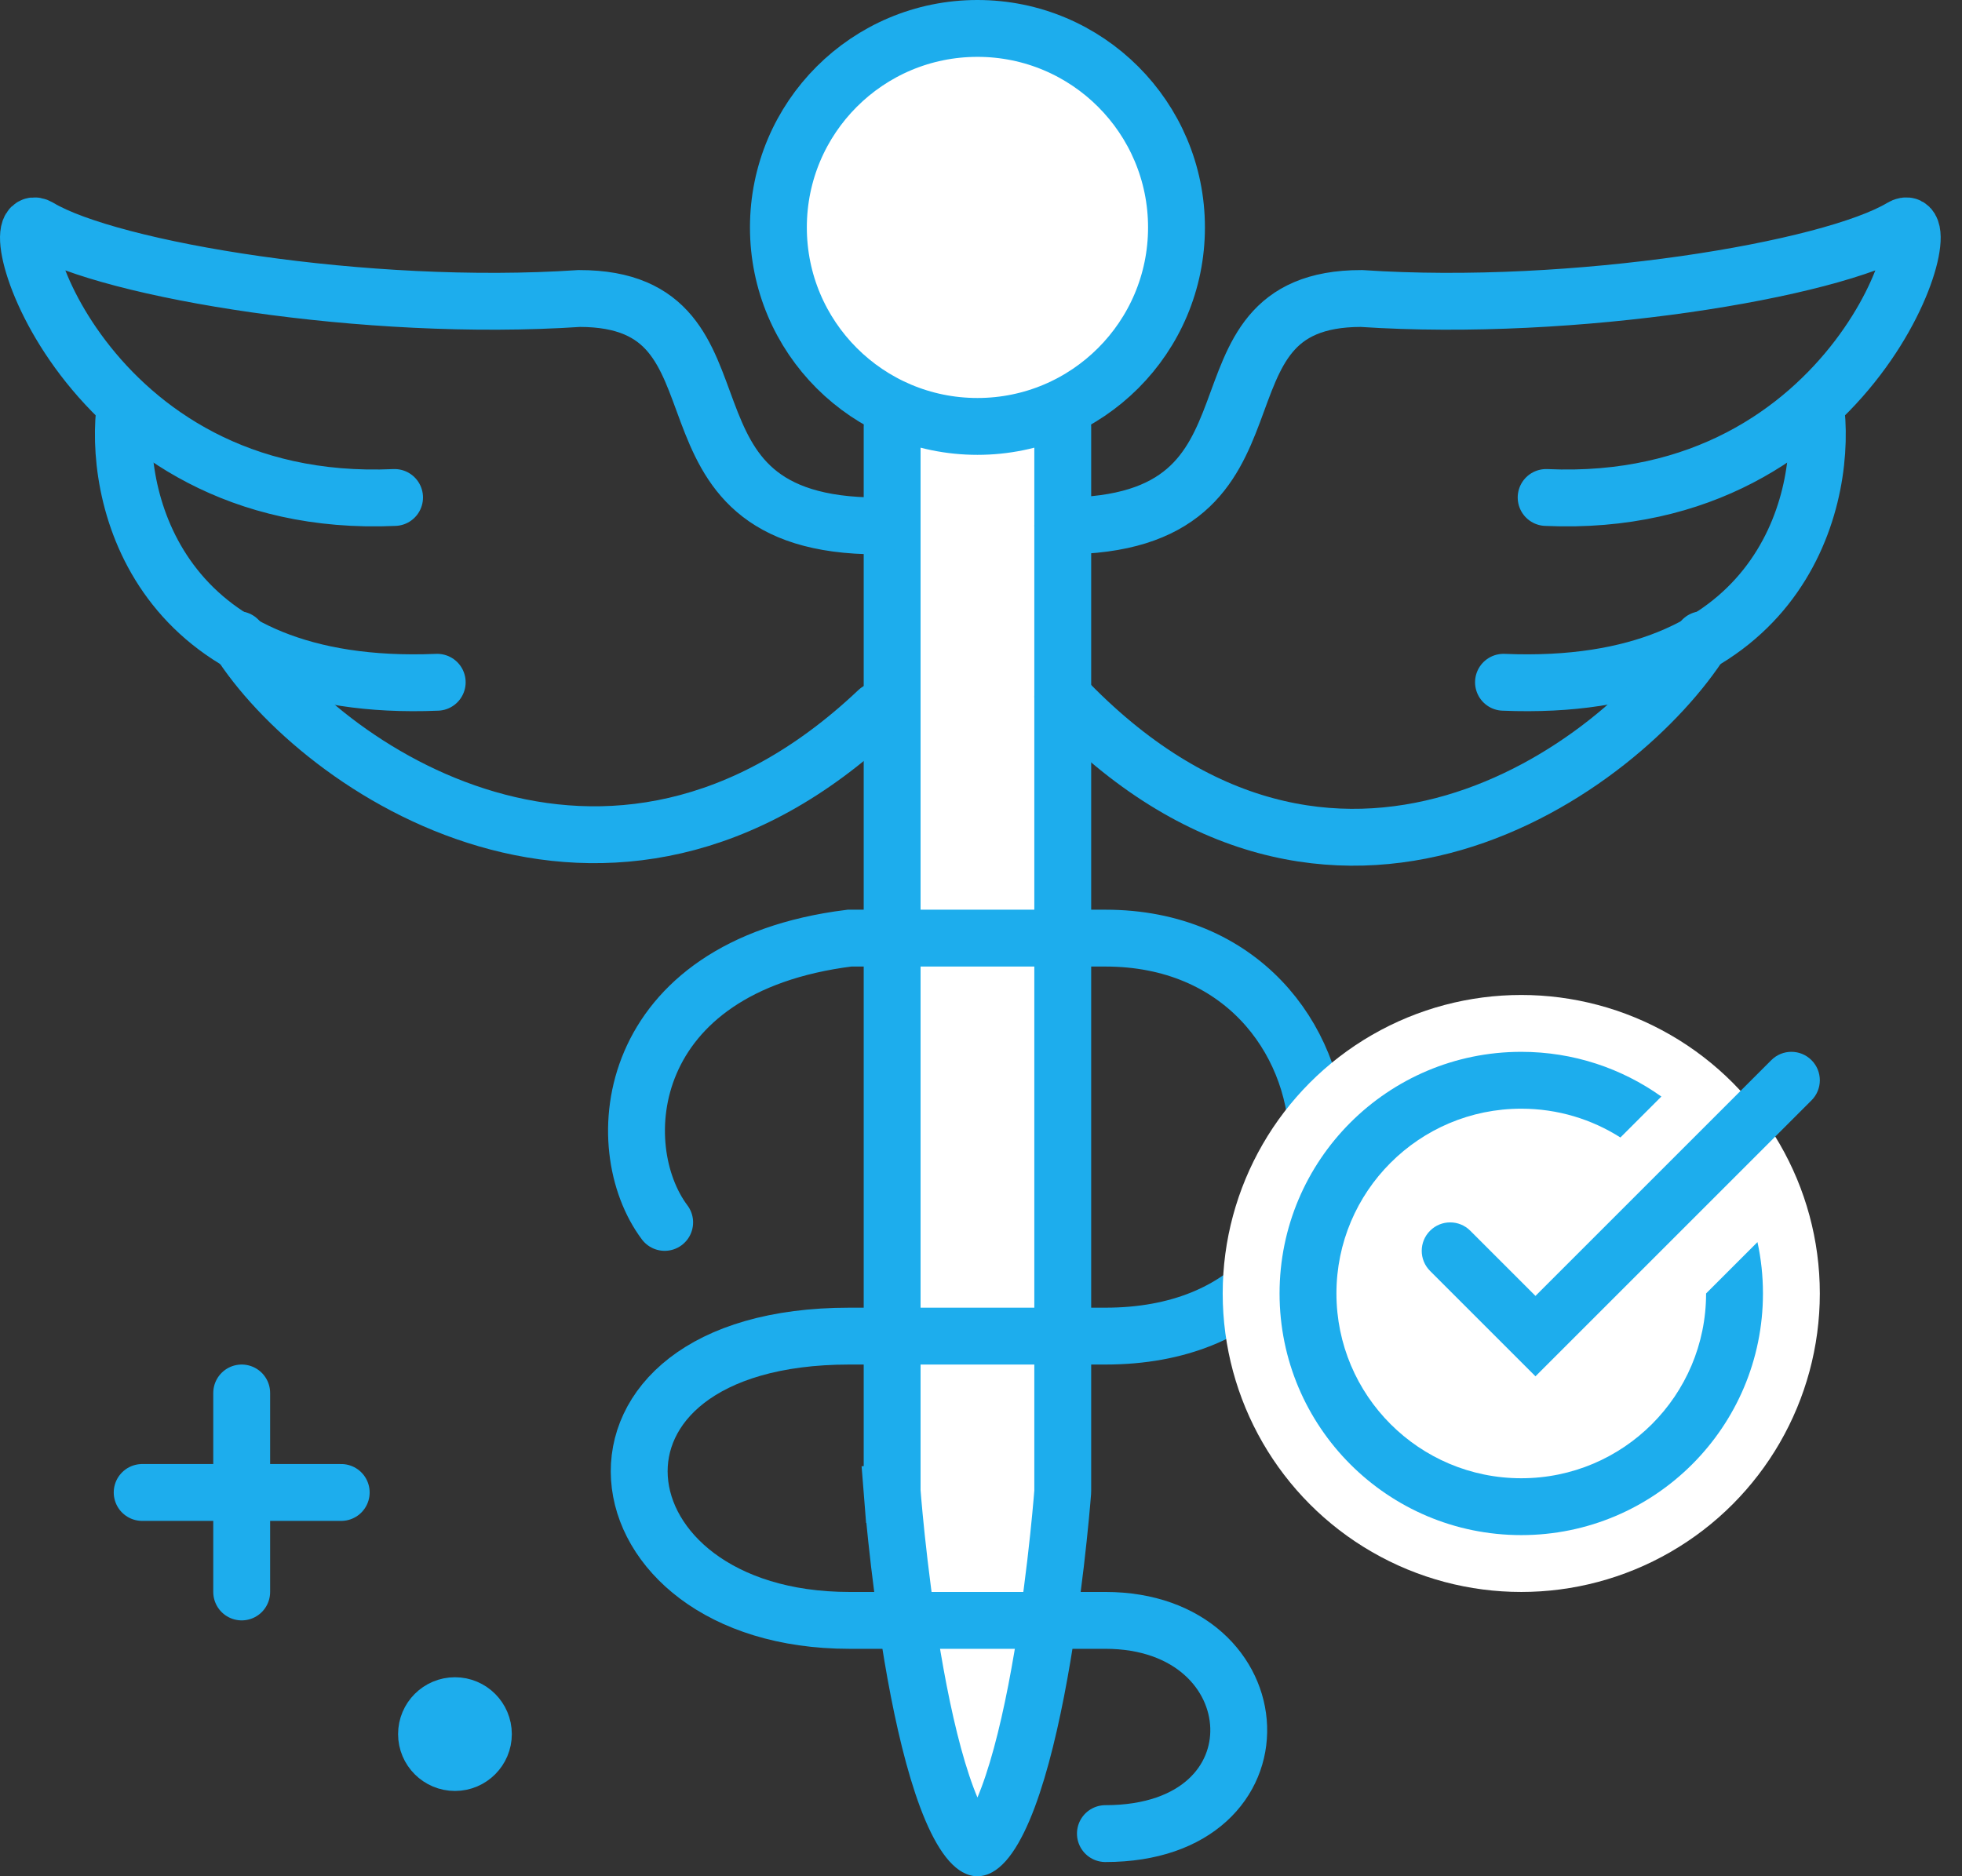 <svg width="69" height="66" viewBox="0 0 69 66" fill="none" xmlns="http://www.w3.org/2000/svg">
<rect x="0" y="0" width="69" height="66" fill="#333333" stroke="none"/>
<path d="M31.375 15C31.375 14.448 31.823 14 32.375 14H36.375C36.927 14 37.375 14.448 37.375 15V52.435C37.375 52.465 37.374 52.479 37.373 52.496C37.334 52.996 37.058 56.306 36.44 59.478C36.129 61.072 35.743 62.572 35.282 63.653C35.05 64.197 34.824 64.574 34.623 64.8C34.525 64.909 34.453 64.961 34.411 64.984C34.392 64.995 34.38 64.999 34.377 64.999C34.376 65 34.375 65 34.375 65C34.375 65 34.374 65 34.373 64.999C34.37 64.999 34.358 64.995 34.339 64.984C34.297 64.961 34.225 64.909 34.127 64.8C33.926 64.574 33.7 64.197 33.468 63.653C33.007 62.572 32.621 61.072 32.31 59.478C31.692 56.306 31.416 52.996 31.377 52.496L30.38 52.575L31.377 52.496C31.376 52.479 31.375 52.465 31.375 52.435V15Z" fill="white" stroke="#1DADED" stroke-width="2"/>
<circle cx="34.375" cy="8" r="7" fill="white" stroke="#1DADED" stroke-width="2"/>
<path d="M30.876 18.5C22.375 18.5 26.875 10.5 20.375 10.5C12.876 11 3.875 9.5 1.376 8C-0.17 7.073 2.876 18 13.876 17.5" stroke="#1DADED" stroke-width="2" stroke-linecap="round"/>
<path d="M4.376 14.5C4.042 17.834 5.776 24.4 15.376 24" stroke="#1DADED" stroke-width="2" stroke-linecap="round"/>
<path d="M8.375 22.5C11.208 27 21.375 34 30.875 25" stroke="#1DADED" stroke-width="2" stroke-linecap="round"/>
<path d="M37.375 18.5C45.876 18.5 41.376 10.5 47.876 10.5C55.376 11 64.376 9.5 66.875 8C68.421 7.073 65.375 18 54.375 17.5" stroke="#1DADED" stroke-width="2" stroke-linecap="round"/>
<path d="M63.875 14.5C64.209 17.834 62.475 24.4 52.875 24" stroke="#1DADED" stroke-width="2" stroke-linecap="round"/>
<path d="M59.875 22.5C57.042 27 46.875 34.5 37.375 24.5" stroke="#1DADED" stroke-width="2" stroke-linecap="round"/>
<path d="M23.375 43C21.375 40.333 21.875 34 29.875 33C38.675 33 29.375 33 38.875 33C48.375 33 49.275 47 38.875 47H29.875C19.375 47 20.675 57 29.875 57C29.875 57 32.875 57 38.875 57C44.875 57 45.375 64.5 38.875 64.5" stroke="#1DADED" stroke-width="2" stroke-linecap="round"/>
<circle cx="53.5" cy="45.5" r="10.5" fill="white"/>
<path d="M63.707 38.707C64.098 38.317 64.098 37.683 63.707 37.293C63.317 36.902 62.683 36.902 62.293 37.293L54 45.586L51.707 43.293C51.317 42.902 50.683 42.902 50.293 43.293C49.902 43.683 49.902 44.317 50.293 44.707L54 48.414L63.707 38.707Z" fill="#1DADED"/>
<path d="M53.5 52C57.09 52 60 49.09 60 45.5L61.807 43.693C61.934 44.275 62 44.88 62 45.5C62 50.194 58.194 54 53.5 54C48.806 54 45 50.194 45 45.5C45 40.806 48.806 37 53.5 37C55.337 37 57.037 37.583 58.427 38.573L56.987 40.013C55.979 39.372 54.783 39 53.5 39C49.91 39 47 41.91 47 45.5C47 49.09 49.91 52 53.5 52Z" fill="#1DADED"/>
<path d="M8.5 49L8.5 56" stroke="#1DADED" stroke-width="2" stroke-linecap="round"/>
<path d="M5 52.5L12 52.5" stroke="#1DADED" stroke-width="2" stroke-linecap="round"/>
<path d="M17 61C17 61.552 16.552 62 16 62C15.448 62 15 61.552 15 61C15 60.448 15.448 60 16 60C16.552 60 17 60.448 17 61Z" stroke="#1DADED" stroke-width="2"/>
</svg>